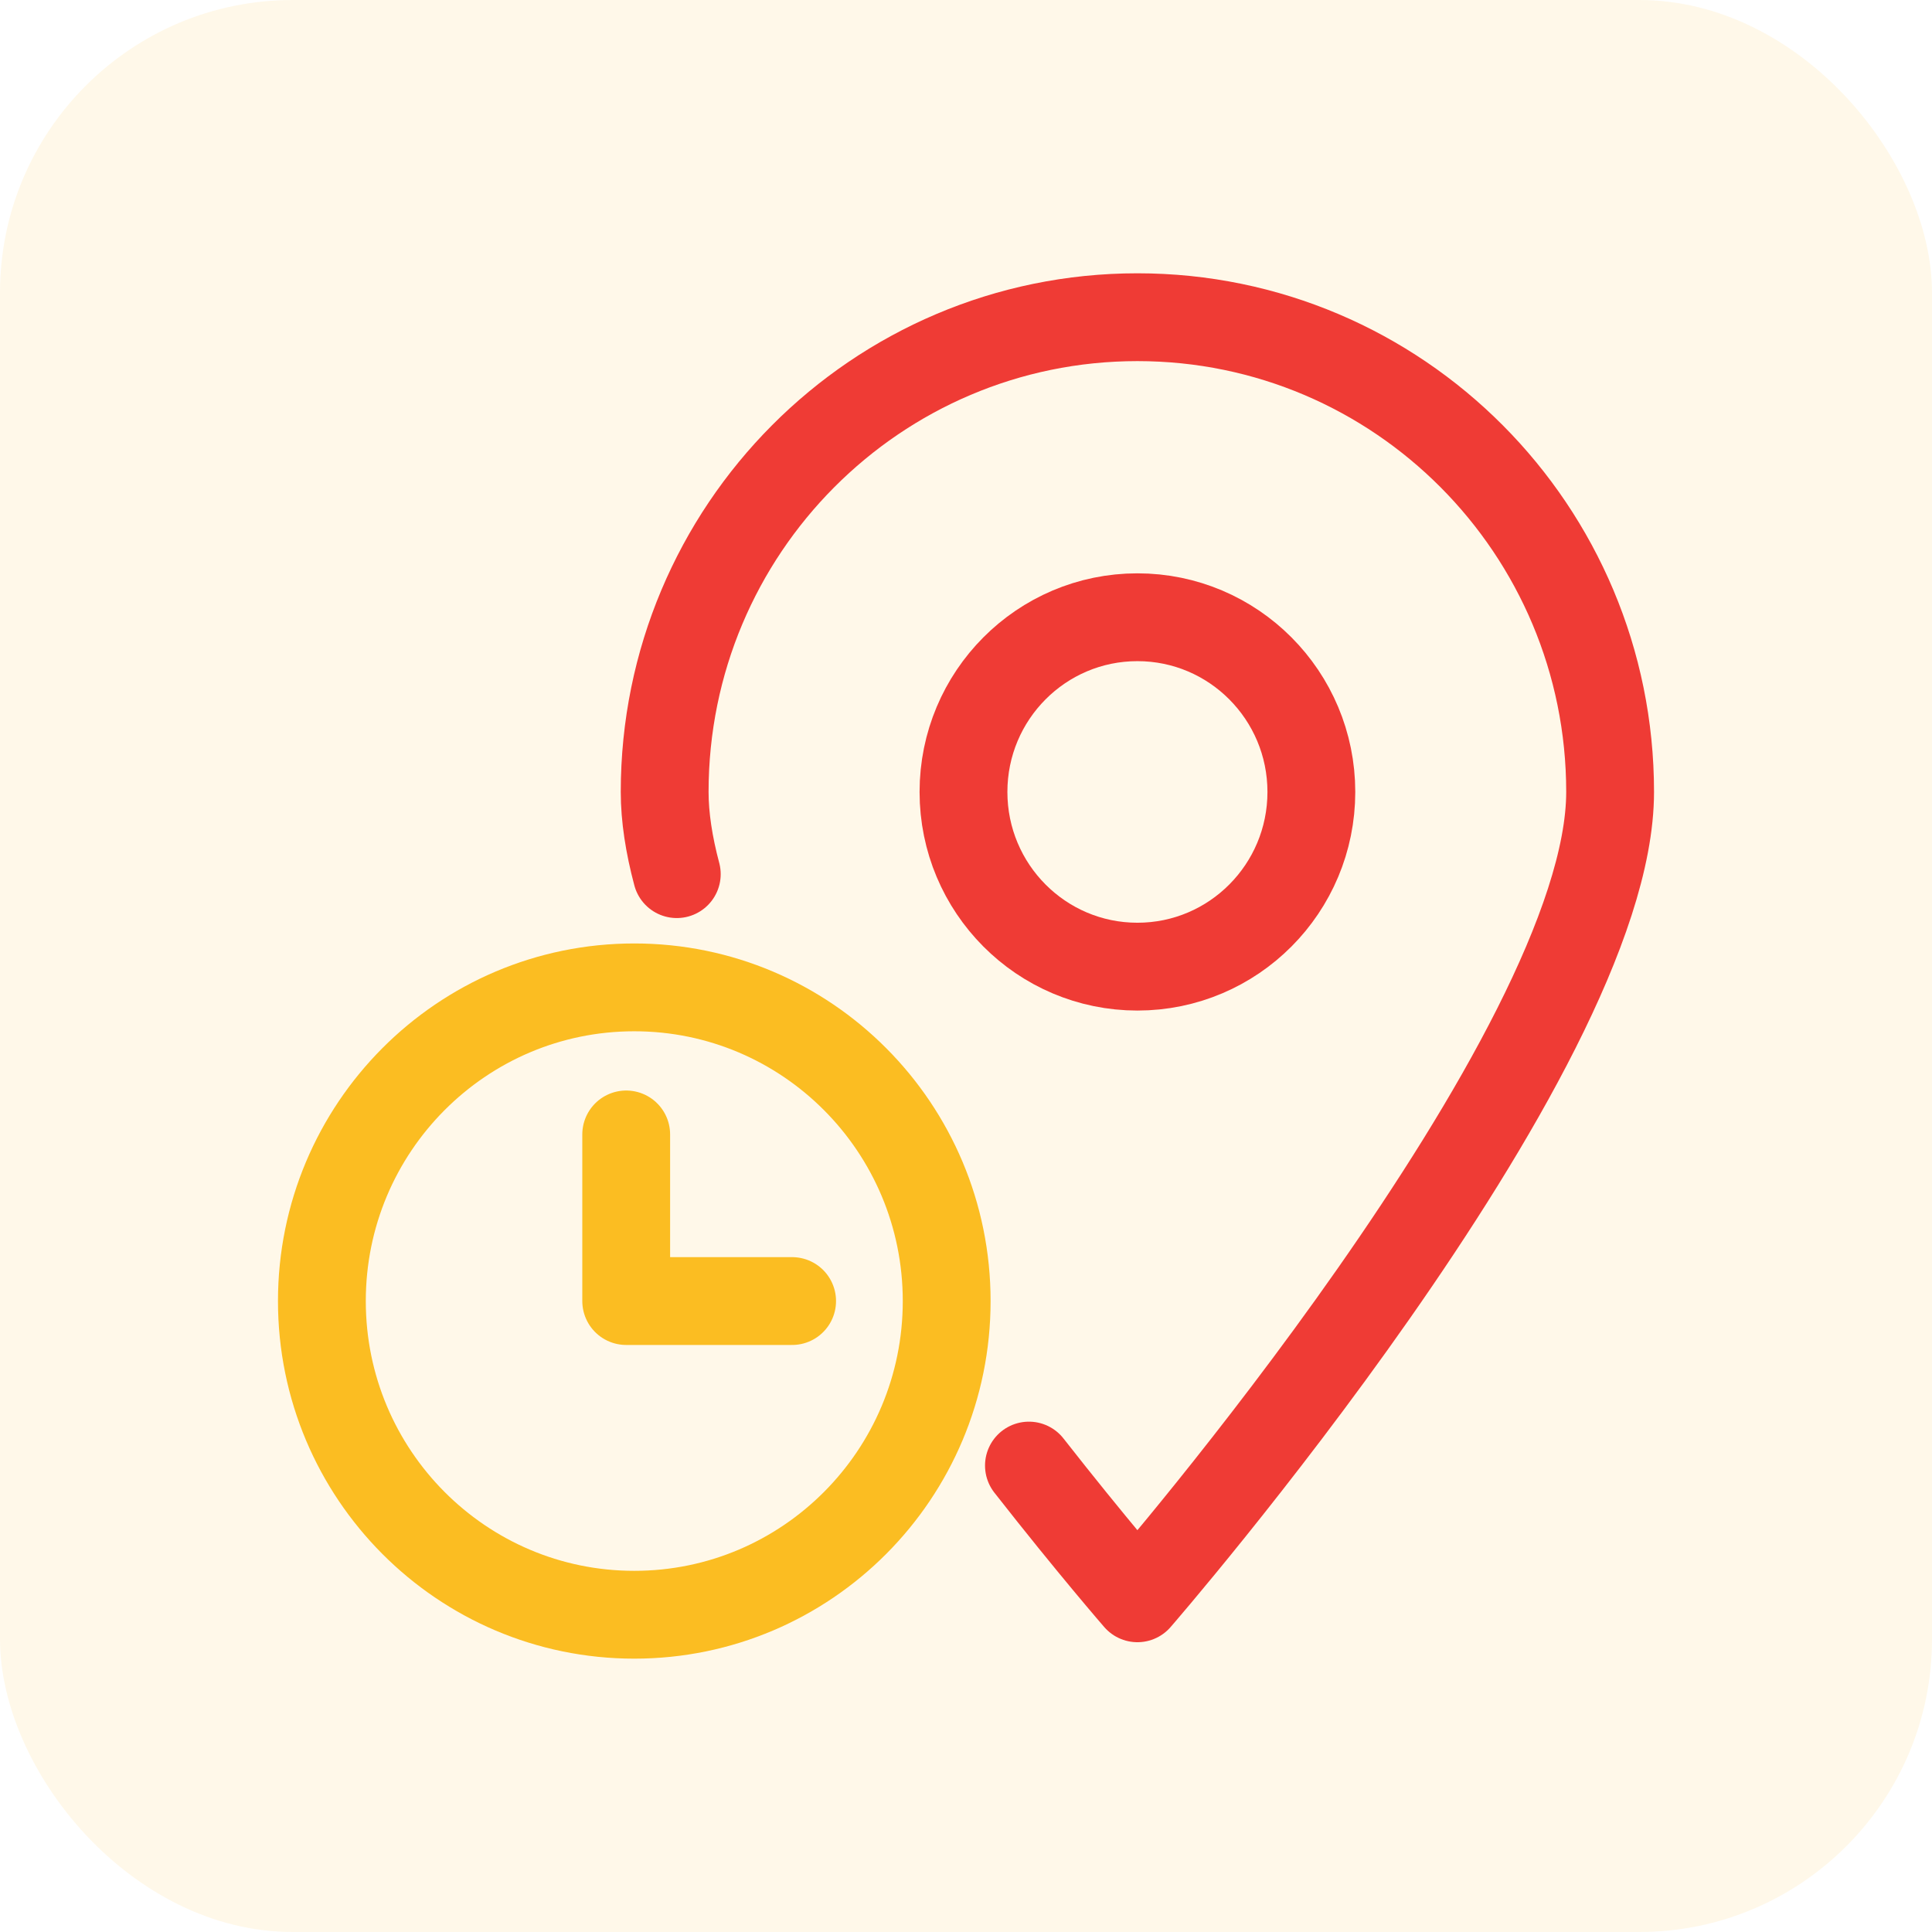 <svg xmlns="http://www.w3.org/2000/svg" fill="none" viewBox="0 0 33 33"><rect width="33" height="33" fill="#FBBD22" fill-opacity=".1" rx="5"/><path stroke="#FBBD22" stroke-linecap="round" stroke-linejoin="round" stroke-miterlimit="22.926" stroke-width="1.5" d="M10.834 27.581c2.947 0 5.336-2.399 5.336-5.358 0-2.959-2.389-5.358-5.336-5.358-2.947 0-5.336 2.399-5.336 5.358 0 2.959 2.389 5.358 5.336 5.358Z"/><path stroke="#EF3B35" stroke-linecap="round" stroke-linejoin="round" stroke-miterlimit="22.926" stroke-width="1.5" d="M19.428 16.511c1.641 0 2.971-1.336 2.971-2.984s-1.33-2.984-2.971-2.984c-1.641 0-2.971 1.336-2.971 2.984 0 1.648 1.33 2.984 2.971 2.984Z"/><path stroke="#EF3B35" stroke-linecap="round" stroke-linejoin="round" stroke-miterlimit="22.926" stroke-width="1.5" d="M11.56 14.931c-.134-.503-.207-.976-.207-1.404 0-4.478 3.615-8.109 8.075-8.109 4.459 0 8.074 3.631 8.074 8.109s-8.074 13.773-8.074 13.773-.779-.896-1.853-2.267"/><path stroke="#FBBD22" stroke-linecap="round" stroke-linejoin="round" stroke-miterlimit="22.926" stroke-width="1.5" d="M10.696 19.377v2.846h2.834"/></svg>